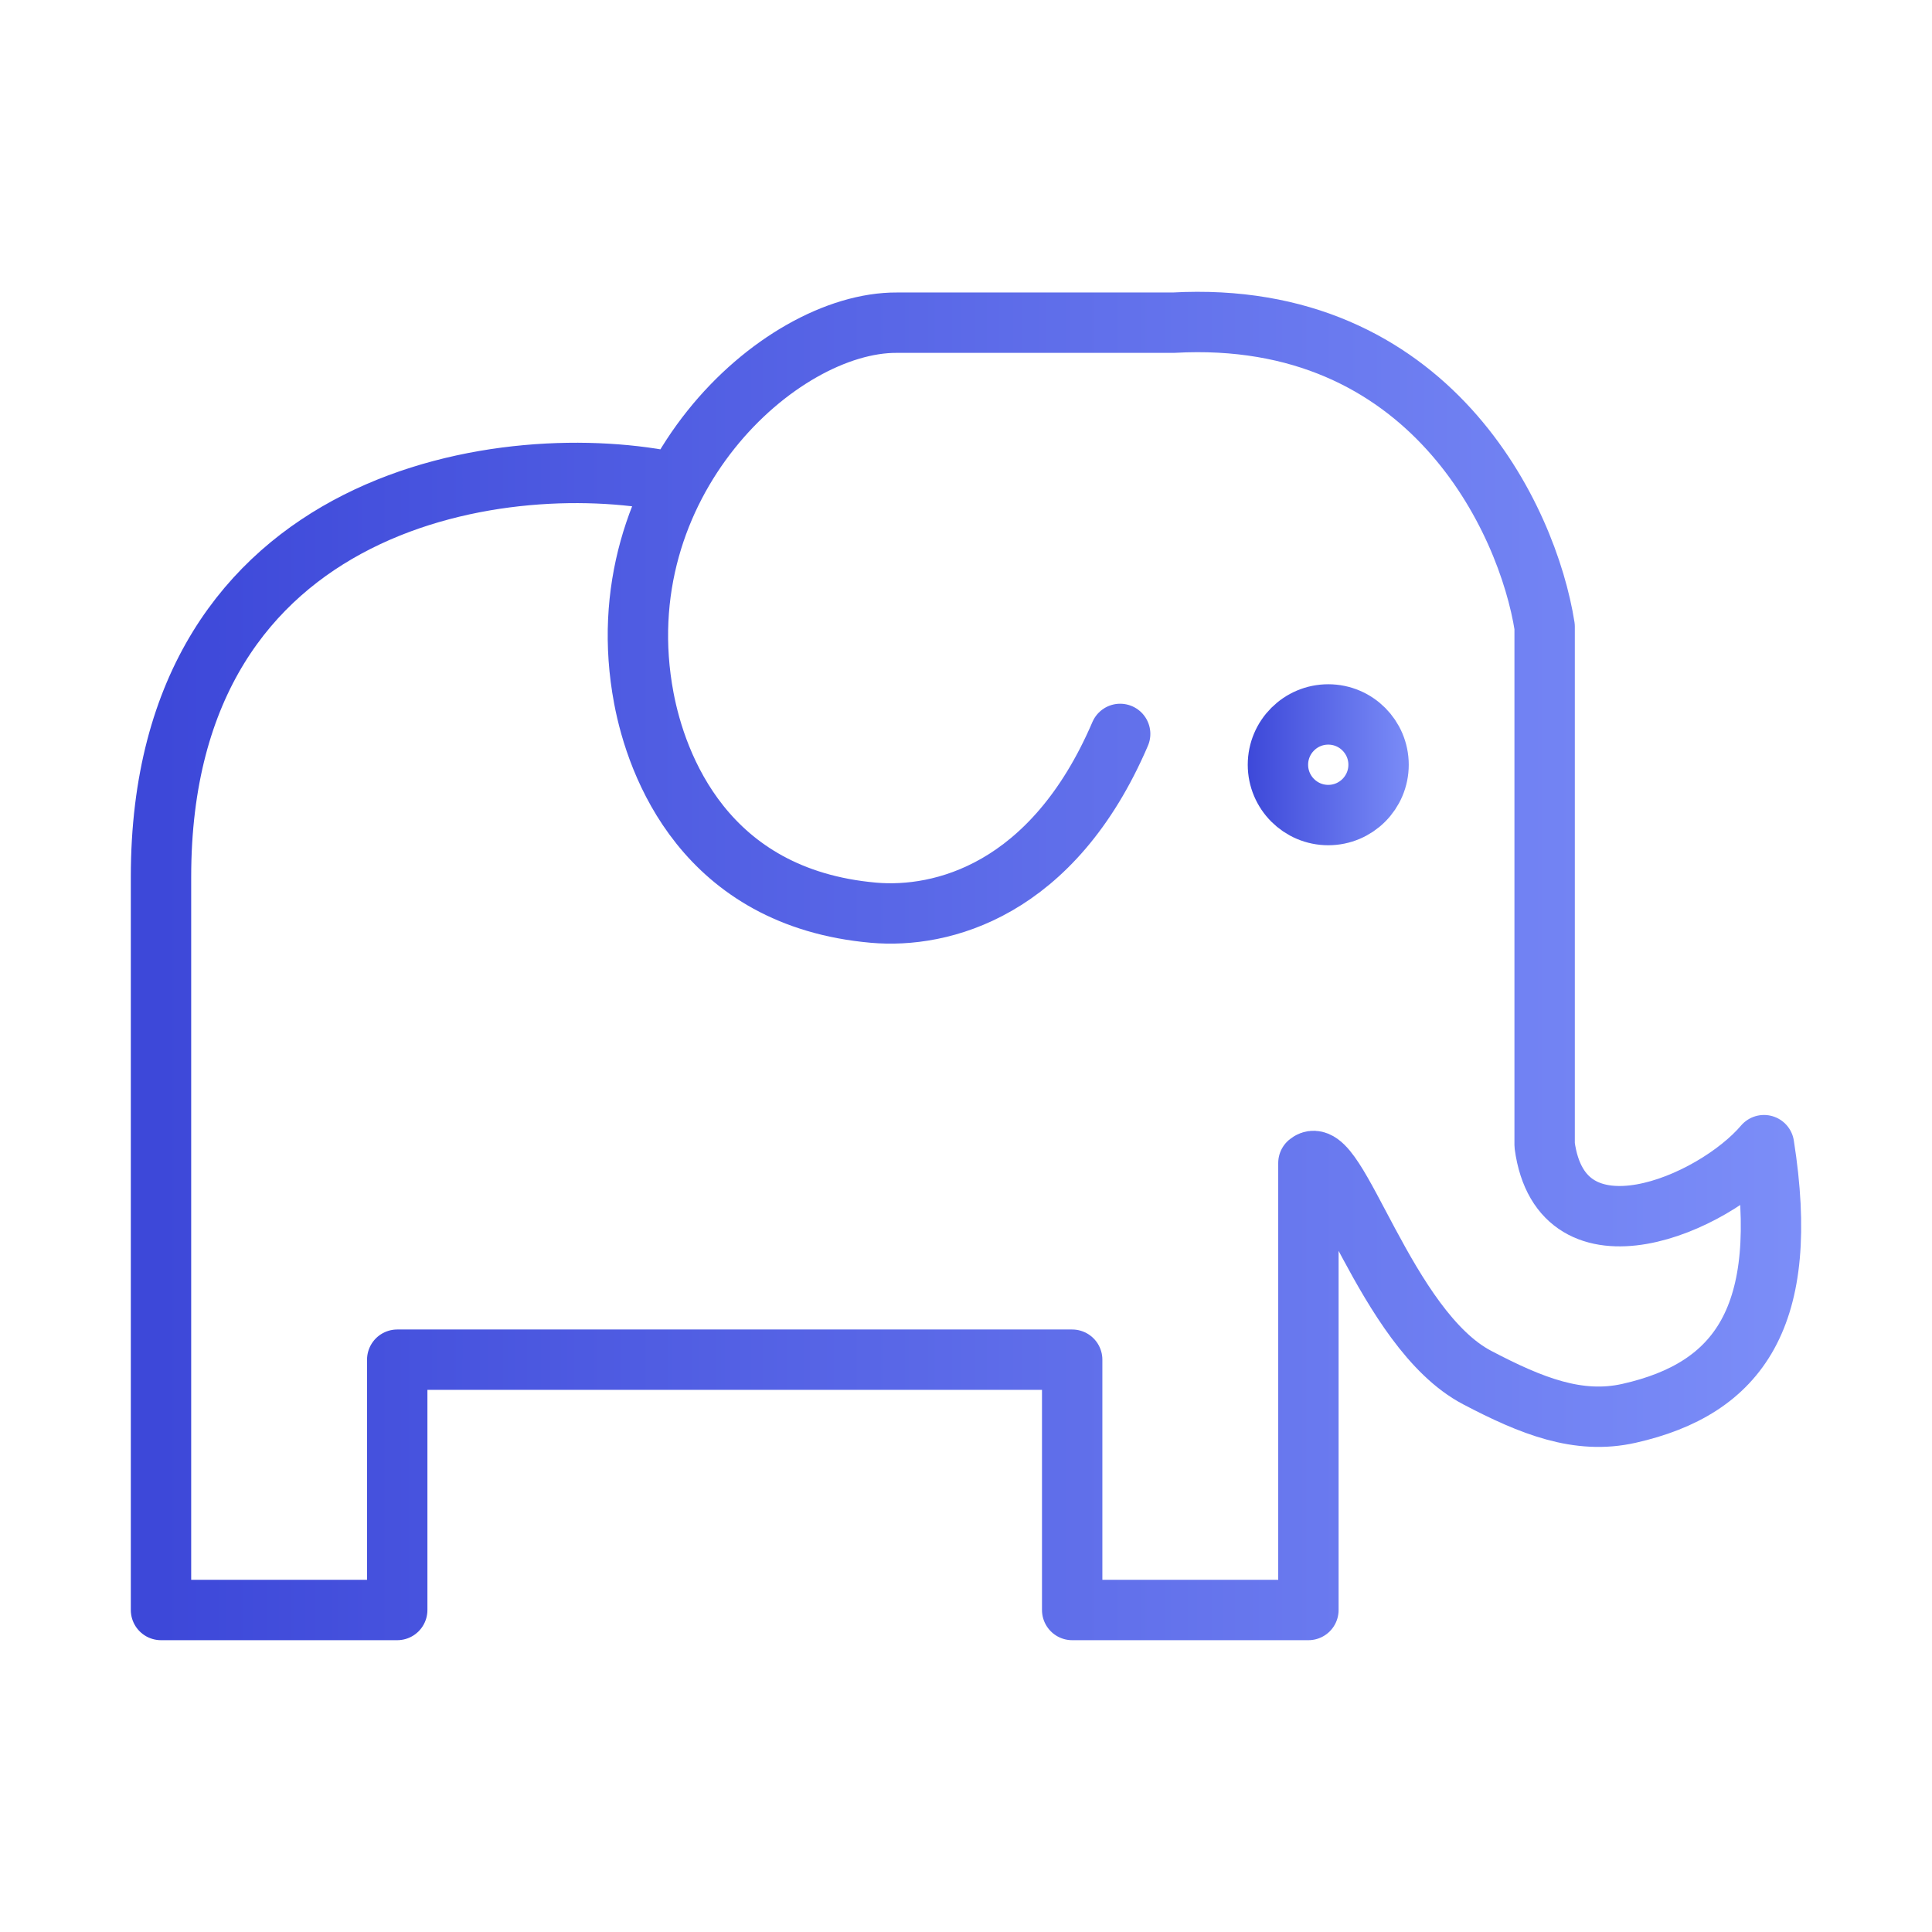 <svg width="48" height="48" viewBox="0 0 48 48" fill="none" xmlns="http://www.w3.org/2000/svg">
<g clip-path="url(#clip0_773_12961)">
<path d="M16.794 12C12.742 11.112 4 12.193 4 21.787V40H9.869V33.781H26.638V40H32.507V28.895C33.206 28.303 34.407 33.023 36.699 34.225C38.052 34.935 39.215 35.397 40.472 35.114C43.195 34.501 44.497 32.715 43.826 28.451C42.569 29.931 38.795 31.543 38.376 28.451C38.376 24.88 38.376 15.569 38.376 15.569C37.957 12.903 35.526 7.662 29.153 8.017H22.284C19.35 8 14.99 12.015 15.996 17.345C16.308 19 17.5 22.305 21.703 22.676C23.38 22.824 26.153 22.143 27.83 18.234" stroke="url(#paint0_linear_773_12961)" stroke-width="1.5" stroke-linecap="round" stroke-linejoin="round"/>
<path d="M34.25 19C34.25 19.69 33.69 20.25 33 20.25C32.31 20.25 31.75 19.69 31.75 19C31.75 18.31 32.31 17.75 33 17.75C33.69 17.75 34.25 18.31 34.25 19Z" stroke="url(#paint1_linear_773_12961)" stroke-width="1.5" stroke-linejoin="round"/>
</g>
<defs>
<linearGradient id="paint0_linear_773_12961" x1="4" y1="13.612" x2="45.053" y2="13.612" gradientUnits="userSpaceOnUse">
<stop stop-color="#3D48D9"/>
<stop offset="1" stop-color="#7C8EF8"/>
</linearGradient>
<linearGradient id="paint1_linear_773_12961" x1="31" y1="17.701" x2="35.105" y2="17.701" gradientUnits="userSpaceOnUse">
<stop stop-color="#3D48D9"/>
<stop offset="1" stop-color="#7C8EF8"/>
</linearGradient>
<clipPath id="clip0_773_12961">
<rect width="48" height="48" fill="white"/>
</clipPath>
</defs>
</svg>
